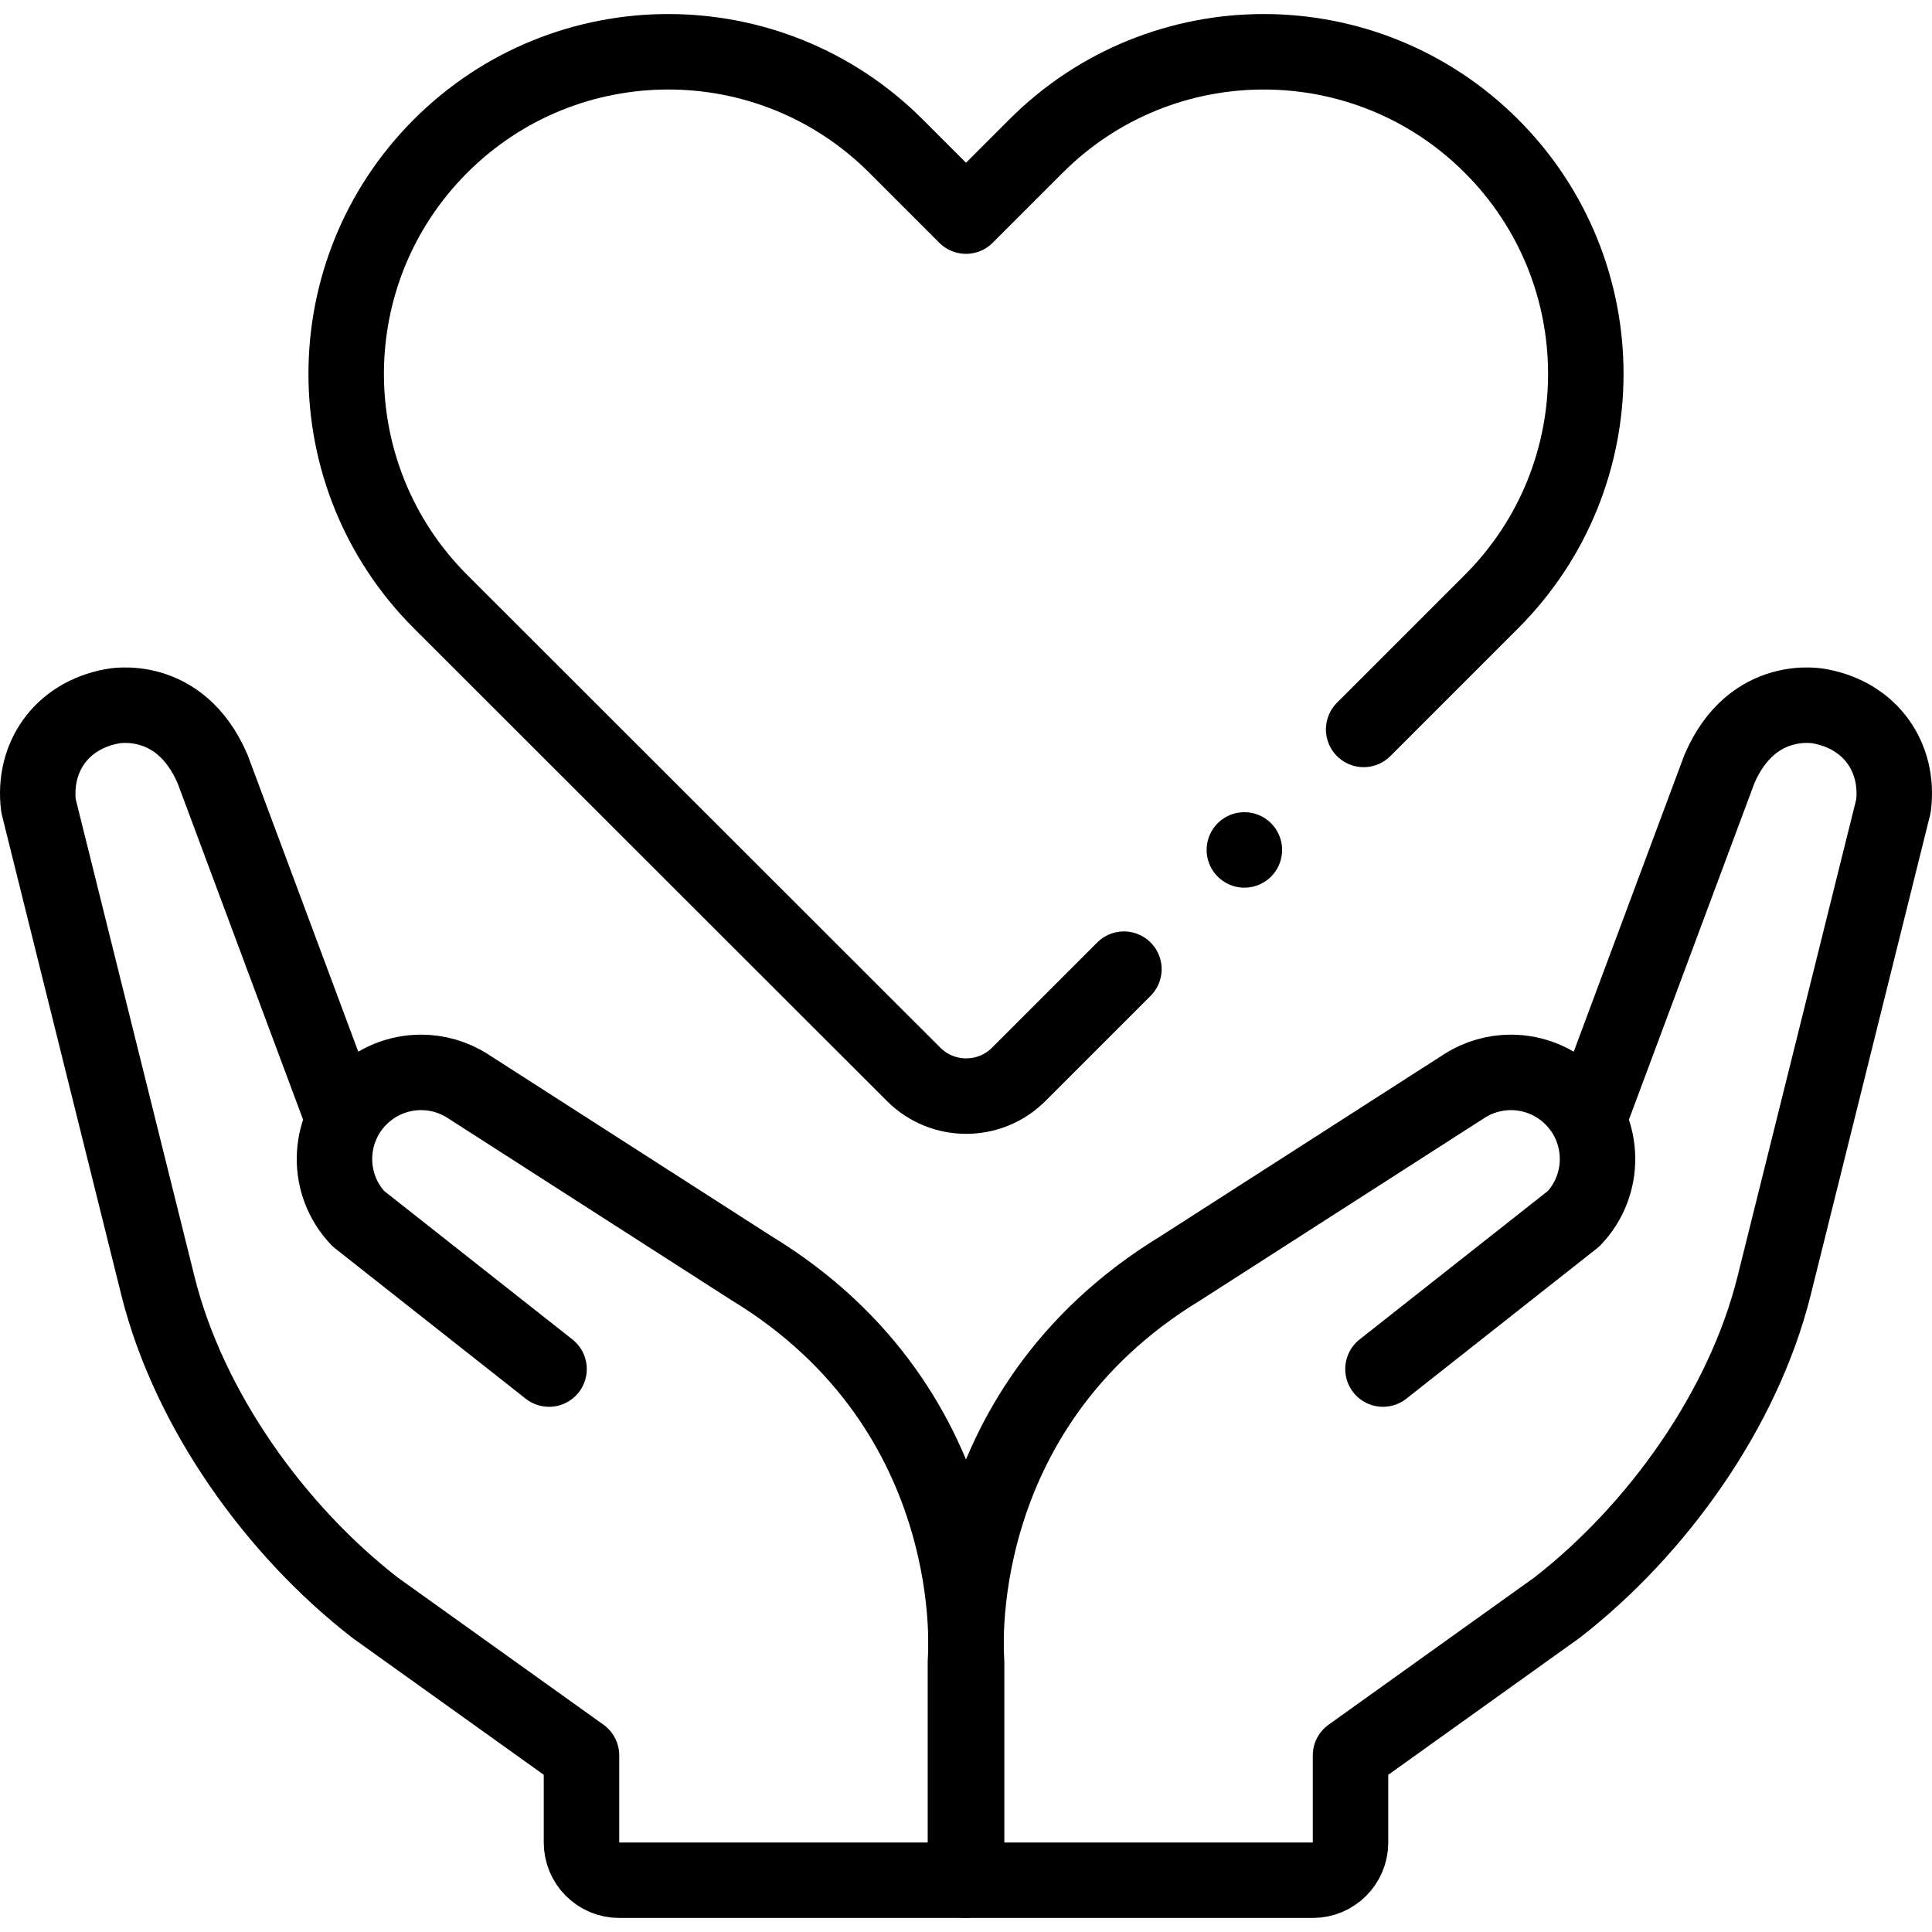 <svg xmlns="http://www.w3.org/2000/svg" xmlns:xlink="http://www.w3.org/1999/xlink" id="Layer_1" x="0px" y="0px" viewBox="0 0 512 512" style="enable-background:new 0 0 512 512;" xml:space="preserve"> <g> <path style="fill:none;stroke:#000000;stroke-width:20;stroke-linecap:round;stroke-linejoin:round;stroke-miterlimit:10;" d="&#10;&#9;&#9;M421.139,296.376l34.518-92.566c8.787-20.451,26.554-16.65,26.554-16.65c13.751,2.516,21.151,13.785,19.583,26.407l-31.664,127.287&#10;&#9;&#9;c-8.178,32.702-30.976,64.591-57.518,85.2l-54.709,39.143v23.082c0,5.523-4.477,10-10,10h-91.748v-58.023&#10;&#9;&#9;c0,0-5.979-66.08,56.808-104.241l75.059-48.178c3.801-2.448,8.111-3.644,12.386-3.644c5.933,0,11.81,2.301,16.244,6.734&#10;&#9;&#9;c8.787,8.799,8.968,23.012,0.395,32.025l-50.547,39.865"></path> <path style="fill:none;stroke:#000000;stroke-width:20;stroke-linecap:round;stroke-linejoin:round;stroke-miterlimit:10;" d="&#10;&#9;&#9;M145.503,362.817l-50.547-39.865c-8.573-9.013-8.393-23.226,0.395-32.025c4.433-4.433,10.31-6.734,16.244-6.734&#10;&#9;&#9;c4.275,0,8.584,1.196,12.386,3.644l75.059,48.178c62.786,38.161,56.808,104.241,56.808,104.241v58.023h-91.748&#10;&#9;&#9;c-5.523,0-10-4.477-10-10v-23.082l-54.709-39.143c-26.543-20.609-49.34-52.498-57.518-85.2L10.207,213.568&#10;&#9;&#9;c-1.568-12.623,5.832-23.892,19.583-26.407c0,0,17.766-3.801,26.554,16.65l34.518,92.566"></path> <path style="fill:none;stroke:#000000;stroke-width:20;stroke-linecap:round;stroke-linejoin:round;stroke-miterlimit:10;" d="&#10;&#9;&#9;M361.383,193.304l33.874-33.874c33.333-33.333,33.333-87.376,0-120.709l0,0c-33.333-33.333-87.376-33.333-120.709,0L256,57.268&#10;&#9;&#9;L237.453,38.72c-33.333-33.333-87.376-33.333-120.709,0l0,0c-33.333,33.333-33.333,87.376,0,120.709l125.382,125.29&#10;&#9;&#9;c7.692,7.686,20.158,7.684,27.847-0.005l27.876-27.876"></path> <line style="fill:none;stroke:#000000;stroke-width:20;stroke-linecap:round;stroke-linejoin:round;stroke-miterlimit:10;" x1="329.77" y1="225.238" x2="329.77" y2="225.238"></line> </g> <g> </g> <g> </g> <g> </g> <g> </g> <g> </g> <g> </g> <g> </g> <g> </g> <g> </g> <g> </g> <g> </g> <g> </g> <g> </g> <g> </g> <g> </g> </svg>
